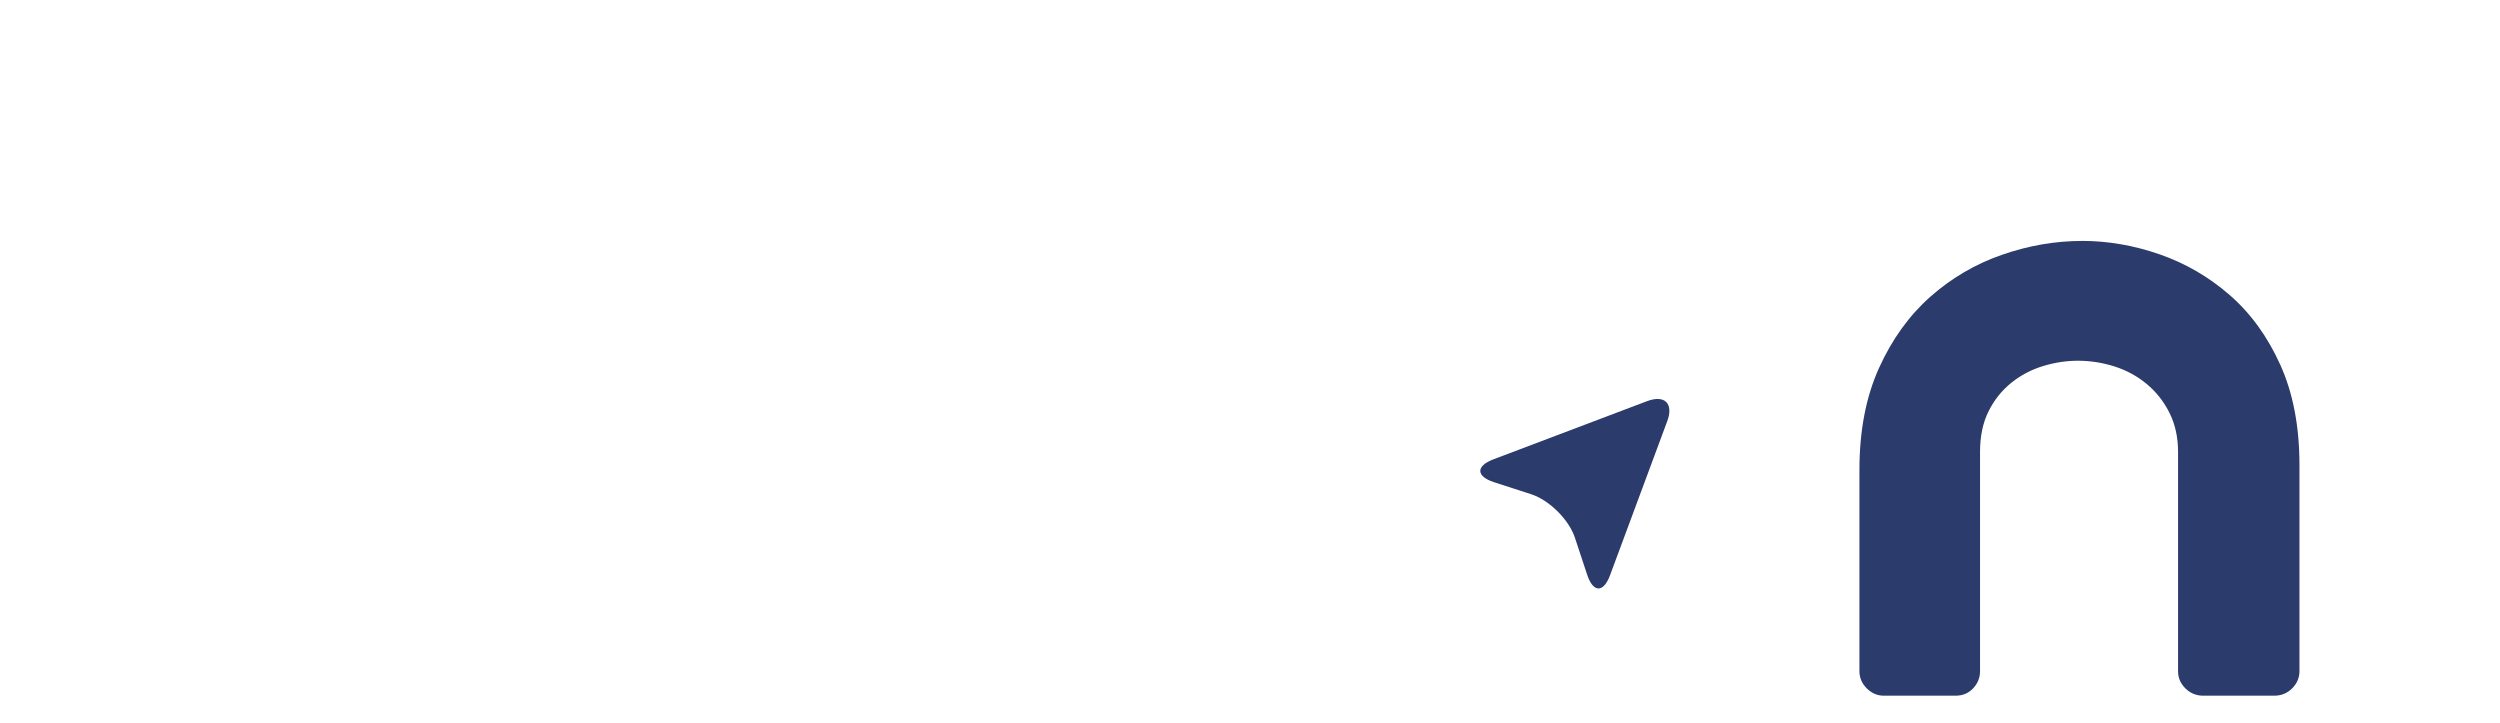<svg width="401" height="116" viewBox="0 0 401 116" fill="none" xmlns="http://www.w3.org/2000/svg">
<g filter="url(#filter0_d_339_4605)">
<path d="M73.706 34.568C75.231 34.568 76.374 35.17 77.143 36.388C77.905 37.599 78.022 38.878 77.481 40.224L50.538 105.025C49.818 106.734 48.564 107.582 46.763 107.582H33.967C33.162 107.582 32.418 107.336 31.741 106.838C31.065 106.347 30.549 105.738 30.192 105.018L4.325 40.083C3.784 38.736 3.919 37.476 4.73 36.308C5.536 35.139 6.661 34.555 8.1 34.555H19.284C20.539 34.555 21.707 34.893 22.789 35.564C23.865 36.24 24.627 37.205 25.076 38.46L40.706 77.393L56.465 38.46C56.914 37.205 57.652 36.24 58.691 35.564C59.724 34.887 60.867 34.555 62.128 34.555H73.712L73.706 34.568Z" fill="white"/>
<path d="M97.698 107.582C96.566 107.582 95.626 107.189 94.888 106.408C94.144 105.621 93.775 104.711 93.775 103.66V54.114H85.929C84.884 54.114 83.968 53.745 83.187 53.001C82.4 52.263 82.013 51.323 82.013 50.191V40.778C82.013 39.646 82.406 38.687 83.187 37.9C83.968 37.113 84.884 36.726 85.929 36.726H109.066C110.198 36.726 111.157 37.119 111.944 37.9C112.731 38.681 113.118 39.646 113.118 40.778V103.654C113.118 104.699 112.725 105.615 111.944 106.402C111.163 107.189 110.198 107.576 109.066 107.576H97.691L97.698 107.582ZM103.447 24.834C99.96 24.834 96.978 23.635 94.494 21.237C92.01 18.839 90.768 15.9 90.768 12.414C90.768 10.674 91.094 9.063 91.752 7.581C92.404 6.099 93.32 4.79 94.494 3.658C95.668 2.527 97.021 1.629 98.546 0.978C100.071 0.326 101.7 0 103.447 0C105.193 0 106.798 0.326 108.286 0.978C109.767 1.629 111.095 2.527 112.27 3.658C113.444 4.79 114.36 6.099 115.012 7.581C115.664 9.063 115.996 10.674 115.996 12.414C115.996 14.154 115.67 15.796 115.012 17.314C114.36 18.839 113.444 20.149 112.27 21.237C111.089 22.326 109.761 23.199 108.286 23.851C106.804 24.502 105.193 24.828 103.447 24.828V24.834Z" fill="white"/>
<path d="M124.149 54.255C124.149 51.027 124.868 48.187 126.313 45.721C127.758 43.262 129.664 41.202 132.044 39.542C134.423 37.888 137.141 36.633 140.197 35.785C143.253 34.936 146.395 34.512 149.623 34.512C154.29 34.512 158.79 35.447 163.125 37.316C167.454 39.185 170.768 41.989 173.061 45.721C173.658 46.656 173.805 47.633 173.51 48.654C173.209 49.675 172.594 50.437 171.666 50.947L165.935 54.384C165.511 54.723 164.914 54.895 164.152 54.895C163.045 54.895 162.068 54.471 161.219 53.622C159.86 52.091 158.12 50.972 155.999 50.246C153.872 49.527 151.75 49.164 149.629 49.164C147.336 49.164 145.337 49.589 143.64 50.437C141.943 51.285 141.095 52.521 141.095 54.132C141.095 55.829 142.005 57.213 143.831 58.27C145.657 59.334 148.055 60.33 151.031 61.265C155.87 62.796 159.928 64.407 163.193 66.104C166.464 67.801 169.096 69.651 171.088 71.644C173.08 73.642 174.525 75.825 175.416 78.204C176.308 80.584 176.757 83.258 176.757 86.228C176.757 89.622 175.994 92.66 174.463 95.334C172.932 98.009 170.897 100.259 168.352 102.085C165.806 103.912 162.892 105.295 159.627 106.223C156.356 107.158 152.98 107.625 149.5 107.625C146.61 107.625 143.769 107.287 140.966 106.605C138.162 105.922 135.506 104.926 133.003 103.61C130.501 102.295 128.244 100.597 126.252 98.513C124.254 96.435 122.661 93.994 121.474 91.19C121.05 90.169 121.069 89.13 121.536 88.067C122.003 87.009 122.79 86.308 123.891 85.964L133.446 82.908C134.38 82.656 135.29 82.736 136.182 83.16C137.073 83.584 137.731 84.267 138.156 85.195C139.256 87.489 140.83 89.167 142.872 90.225C144.907 91.288 146.991 91.817 149.112 91.817C151.406 91.817 153.441 91.245 155.224 90.096C157.007 88.952 157.899 87.317 157.899 85.189C157.899 83.062 156.645 81.174 154.142 79.52C151.64 77.866 148.264 76.231 144.015 74.613C141.636 73.679 139.256 72.664 136.883 71.558C134.503 70.457 132.364 69.117 130.451 67.543C128.539 65.968 127.014 64.105 125.865 61.935C124.715 59.771 124.143 57.2 124.143 54.231L124.149 54.255Z" fill="white"/>
<path d="M196.561 107.582C195.43 107.582 194.489 107.189 193.751 106.408C193.007 105.621 192.638 104.711 192.638 103.66V54.114H184.793C183.747 54.114 182.831 53.745 182.05 53.001C181.263 52.263 180.876 51.323 180.876 50.191V40.778C180.876 39.646 181.27 38.687 182.05 37.9C182.831 37.113 183.747 36.726 184.793 36.726H207.93C209.061 36.726 210.021 37.119 210.808 37.9C211.595 38.681 211.982 39.646 211.982 40.778V103.654C211.982 104.699 211.588 105.615 210.808 106.402C210.027 107.189 209.061 107.576 207.93 107.576H196.555L196.561 107.582ZM202.31 24.834C198.824 24.834 195.842 23.635 193.358 21.237C190.874 18.839 189.632 15.9 189.632 12.414C189.632 10.674 189.958 9.063 190.616 7.581C191.267 6.099 192.183 4.79 193.358 3.658C194.532 2.527 195.885 1.629 197.41 0.978C198.935 0.326 200.564 0 202.31 0C204.056 0 205.661 0.326 207.149 0.978C208.631 1.629 209.959 2.527 211.133 3.658C212.308 4.79 213.224 6.099 213.876 7.581C214.528 9.063 214.86 10.674 214.86 12.414C214.86 14.154 214.534 15.796 213.876 17.314C213.224 18.839 212.308 20.149 211.133 21.237C209.953 22.326 208.625 23.199 207.149 23.851C205.667 24.502 204.056 24.828 202.31 24.828V24.834Z" fill="white"/>
<path d="M256.295 34.512C260.415 34.512 264.491 35.207 268.525 36.59C272.558 37.98 276.192 40.083 279.433 42.893C282.667 45.709 285.292 49.3 287.309 53.671C289.326 58.043 290.334 63.214 290.334 69.178V71.447C290.334 77.497 289.301 82.754 287.247 87.206C285.188 91.664 282.519 95.341 279.242 98.237C275.965 101.139 272.245 103.303 268.082 104.73C263.92 106.156 259.739 106.869 255.539 106.869C251.339 106.869 247.447 106.174 243.371 104.791C239.294 103.408 235.66 101.305 232.463 98.489C229.266 95.673 226.665 92.082 224.648 87.71C222.632 83.338 221.623 78.217 221.623 72.332V69.941C221.623 63.89 222.65 58.639 224.71 54.182C226.77 49.73 229.438 46.053 232.715 43.151C235.992 40.255 239.712 38.091 243.875 36.658C248.038 35.232 252.176 34.518 256.295 34.518V34.512ZM270.382 5.884C271.599 5.884 272.491 6.407 273.063 7.452C273.628 8.497 273.604 9.5 272.995 10.459L262.143 28.628C261.27 29.938 260.138 30.589 258.742 30.589H253.774C252.729 30.589 251.899 30.153 251.29 29.28C250.682 28.407 250.589 27.497 251.026 26.531L257.168 8.627C257.433 7.753 257.906 7.083 258.607 6.598C259.302 6.118 260.089 5.878 260.962 5.878H270.376L270.382 5.884Z" fill="white"/>
<path d="M333.934 34.641C338.115 34.641 342.277 35.361 346.415 36.799C350.554 38.238 354.304 40.415 357.655 43.335C361.006 46.256 363.712 49.982 365.759 54.514C367.807 59.045 368.833 64.407 368.833 70.592V103.666C368.833 104.711 368.44 105.627 367.659 106.414C366.872 107.201 365.913 107.589 364.781 107.589H353.413C352.281 107.589 351.322 107.195 350.535 106.414C349.748 105.633 349.361 104.717 349.361 103.666V68.502C349.361 66.147 348.9 64.056 347.99 62.23C347.073 60.398 345.856 58.855 344.331 57.588C342.806 56.327 341.085 55.387 339.166 54.778C337.248 54.169 335.286 53.862 333.282 53.862C331.45 53.862 329.599 54.145 327.724 54.71C325.848 55.276 324.151 56.168 322.626 57.391C321.102 58.615 319.878 60.133 318.968 61.966C318.052 63.798 317.597 65.975 317.597 68.502V103.666C317.597 104.711 317.228 105.627 316.484 106.414C315.74 107.201 314.805 107.589 313.674 107.589H302.17C301.125 107.589 300.209 107.195 299.428 106.414C298.647 105.633 298.253 104.717 298.253 103.666V71.379C298.253 65.102 299.299 59.66 301.389 55.036C303.48 50.419 306.228 46.606 309.622 43.6C313.022 40.593 316.853 38.349 321.126 36.867C325.393 35.385 329.667 34.647 333.94 34.647L333.934 34.641Z" fill="#2B3B6C"/>
<path d="M267.424 63.577C268.482 60.724 267.025 59.273 264.178 60.349L239.546 69.676C236.7 70.752 236.743 72.406 239.633 73.341L245.609 75.278C248.505 76.218 251.659 79.348 252.612 82.238L254.586 88.202C255.545 91.092 257.193 91.123 258.251 88.269L267.418 63.577H267.424Z" fill="#2B3B6C"/>
<path d="M376.359 100.124C376.359 93.803 378.898 90.643 383.977 90.643C386.59 90.643 388.576 91.442 389.941 93.047C391.306 94.646 391.989 96.884 391.989 99.761V101.594H395.168C395.555 101.594 395.887 101.729 396.164 101.993C396.44 102.258 396.576 102.596 396.576 103.002V105.172C396.576 105.56 396.44 105.892 396.164 106.168C395.887 106.445 395.555 106.58 395.168 106.58H377.761C377.355 106.58 377.017 106.445 376.753 106.168C376.488 105.892 376.353 105.56 376.353 105.172V100.124H376.359ZM387.955 100.155C387.955 97.216 386.689 95.752 384.162 95.752C382.877 95.752 381.936 96.091 381.333 96.761C380.731 97.431 380.429 98.483 380.429 99.909V101.594H387.955V100.155Z" fill="white"/>
<path d="M392.543 76.723C392.543 76.317 392.678 75.979 392.942 75.714C393.207 75.45 393.545 75.314 393.951 75.314H395.174C395.562 75.314 395.894 75.45 396.17 75.714C396.447 75.979 396.582 76.317 396.582 76.723V86.204C396.582 86.591 396.447 86.923 396.17 87.2C395.894 87.477 395.562 87.612 395.174 87.612H377.768C377.362 87.612 377.024 87.477 376.759 87.2C376.495 86.923 376.359 86.591 376.359 86.204V84.033C376.359 83.627 376.495 83.289 376.759 83.025C377.024 82.76 377.362 82.625 377.768 82.625H392.543V76.723Z" fill="white"/>
<path d="M394.824 70.685C393.385 72.166 391.288 72.904 388.54 72.904H377.774C377.368 72.904 377.03 72.769 376.765 72.492C376.501 72.216 376.366 71.884 376.366 71.496V69.326C376.366 68.92 376.501 68.582 376.765 68.317C377.03 68.053 377.368 67.918 377.774 67.918H387.901C391.202 67.918 392.856 66.614 392.856 64.001C392.856 61.388 391.233 60.177 387.993 60.177H377.774C377.368 60.177 377.03 60.041 376.765 59.765C376.501 59.488 376.366 59.156 376.366 58.769V56.598C376.366 56.192 376.501 55.854 376.765 55.59C377.03 55.325 377.368 55.19 377.774 55.19H388.448C391.221 55.19 393.336 55.953 394.793 57.471C396.25 58.99 396.982 61.216 396.982 64.155C396.982 67.094 396.263 69.209 394.824 70.685Z" fill="white"/>
<path d="M395.924 48.98C395.223 50.327 394.178 51.267 392.788 51.796C392.622 51.858 392.475 51.888 392.327 51.888C392.044 51.888 391.786 51.784 391.565 51.581C391.343 51.378 391.177 51.12 391.073 50.818L390.433 48.433C390.39 48.267 390.372 48.156 390.372 48.094C390.372 47.627 390.649 47.24 391.196 46.932C392.315 46.238 392.881 45.008 392.881 43.231C392.881 41.577 392.37 40.753 391.35 40.753C390.981 40.753 390.673 40.919 390.415 41.245C390.157 41.571 389.88 42.186 389.573 43.077L388.165 46.994C387.082 50.05 385.164 51.581 382.416 51.581C380.989 51.581 379.79 51.206 378.819 50.449C377.847 49.693 377.134 48.703 376.661 47.48C376.193 46.256 375.96 44.94 375.96 43.532C375.96 41.841 376.304 40.335 376.999 39.019C377.694 37.703 378.813 36.812 380.362 36.344C380.528 36.301 380.645 36.283 380.731 36.283C381.02 36.283 381.272 36.388 381.493 36.59C381.715 36.793 381.881 37.052 381.985 37.353L382.539 39.462C382.582 39.628 382.6 39.745 382.6 39.831C382.6 40.341 382.305 40.747 381.715 41.054C380.633 41.626 380.091 42.653 380.091 44.147C380.091 44.817 380.227 45.377 380.503 45.813C380.78 46.25 381.149 46.471 381.622 46.471C382.477 46.471 383.184 45.635 383.731 43.963L384.74 40.815C385.859 37.371 387.839 35.644 390.673 35.644C392.512 35.644 394.018 36.388 395.199 37.876C396.379 39.364 396.976 41.392 396.976 43.963C396.976 45.961 396.625 47.633 395.918 48.98H395.924Z" fill="white"/>
</g>
<defs>
<filter id="filter0_d_339_4605" x="0" y="0" width="400.982" height="115.625" filterUnits="userSpaceOnUse" color-interpolation-filters="sRGB">
<feFlood flood-opacity="0" result="BackgroundImageFix"/>
<feColorMatrix in="SourceAlpha" type="matrix" values="0 0 0 0 0 0 0 0 0 0 0 0 0 0 0 0 0 0 127 0" result="hardAlpha"/>
<feOffset dy="4"/>
<feGaussianBlur stdDeviation="2"/>
<feComposite in2="hardAlpha" operator="out"/>
<feColorMatrix type="matrix" values="0 0 0 0 0 0 0 0 0 0 0 0 0 0 0 0 0 0 0.25 0"/>
<feBlend mode="normal" in2="BackgroundImageFix" result="effect1_dropShadow_339_4605"/>
<feBlend mode="normal" in="SourceGraphic" in2="effect1_dropShadow_339_4605" result="shape"/>
</filter>
</defs>
</svg>
